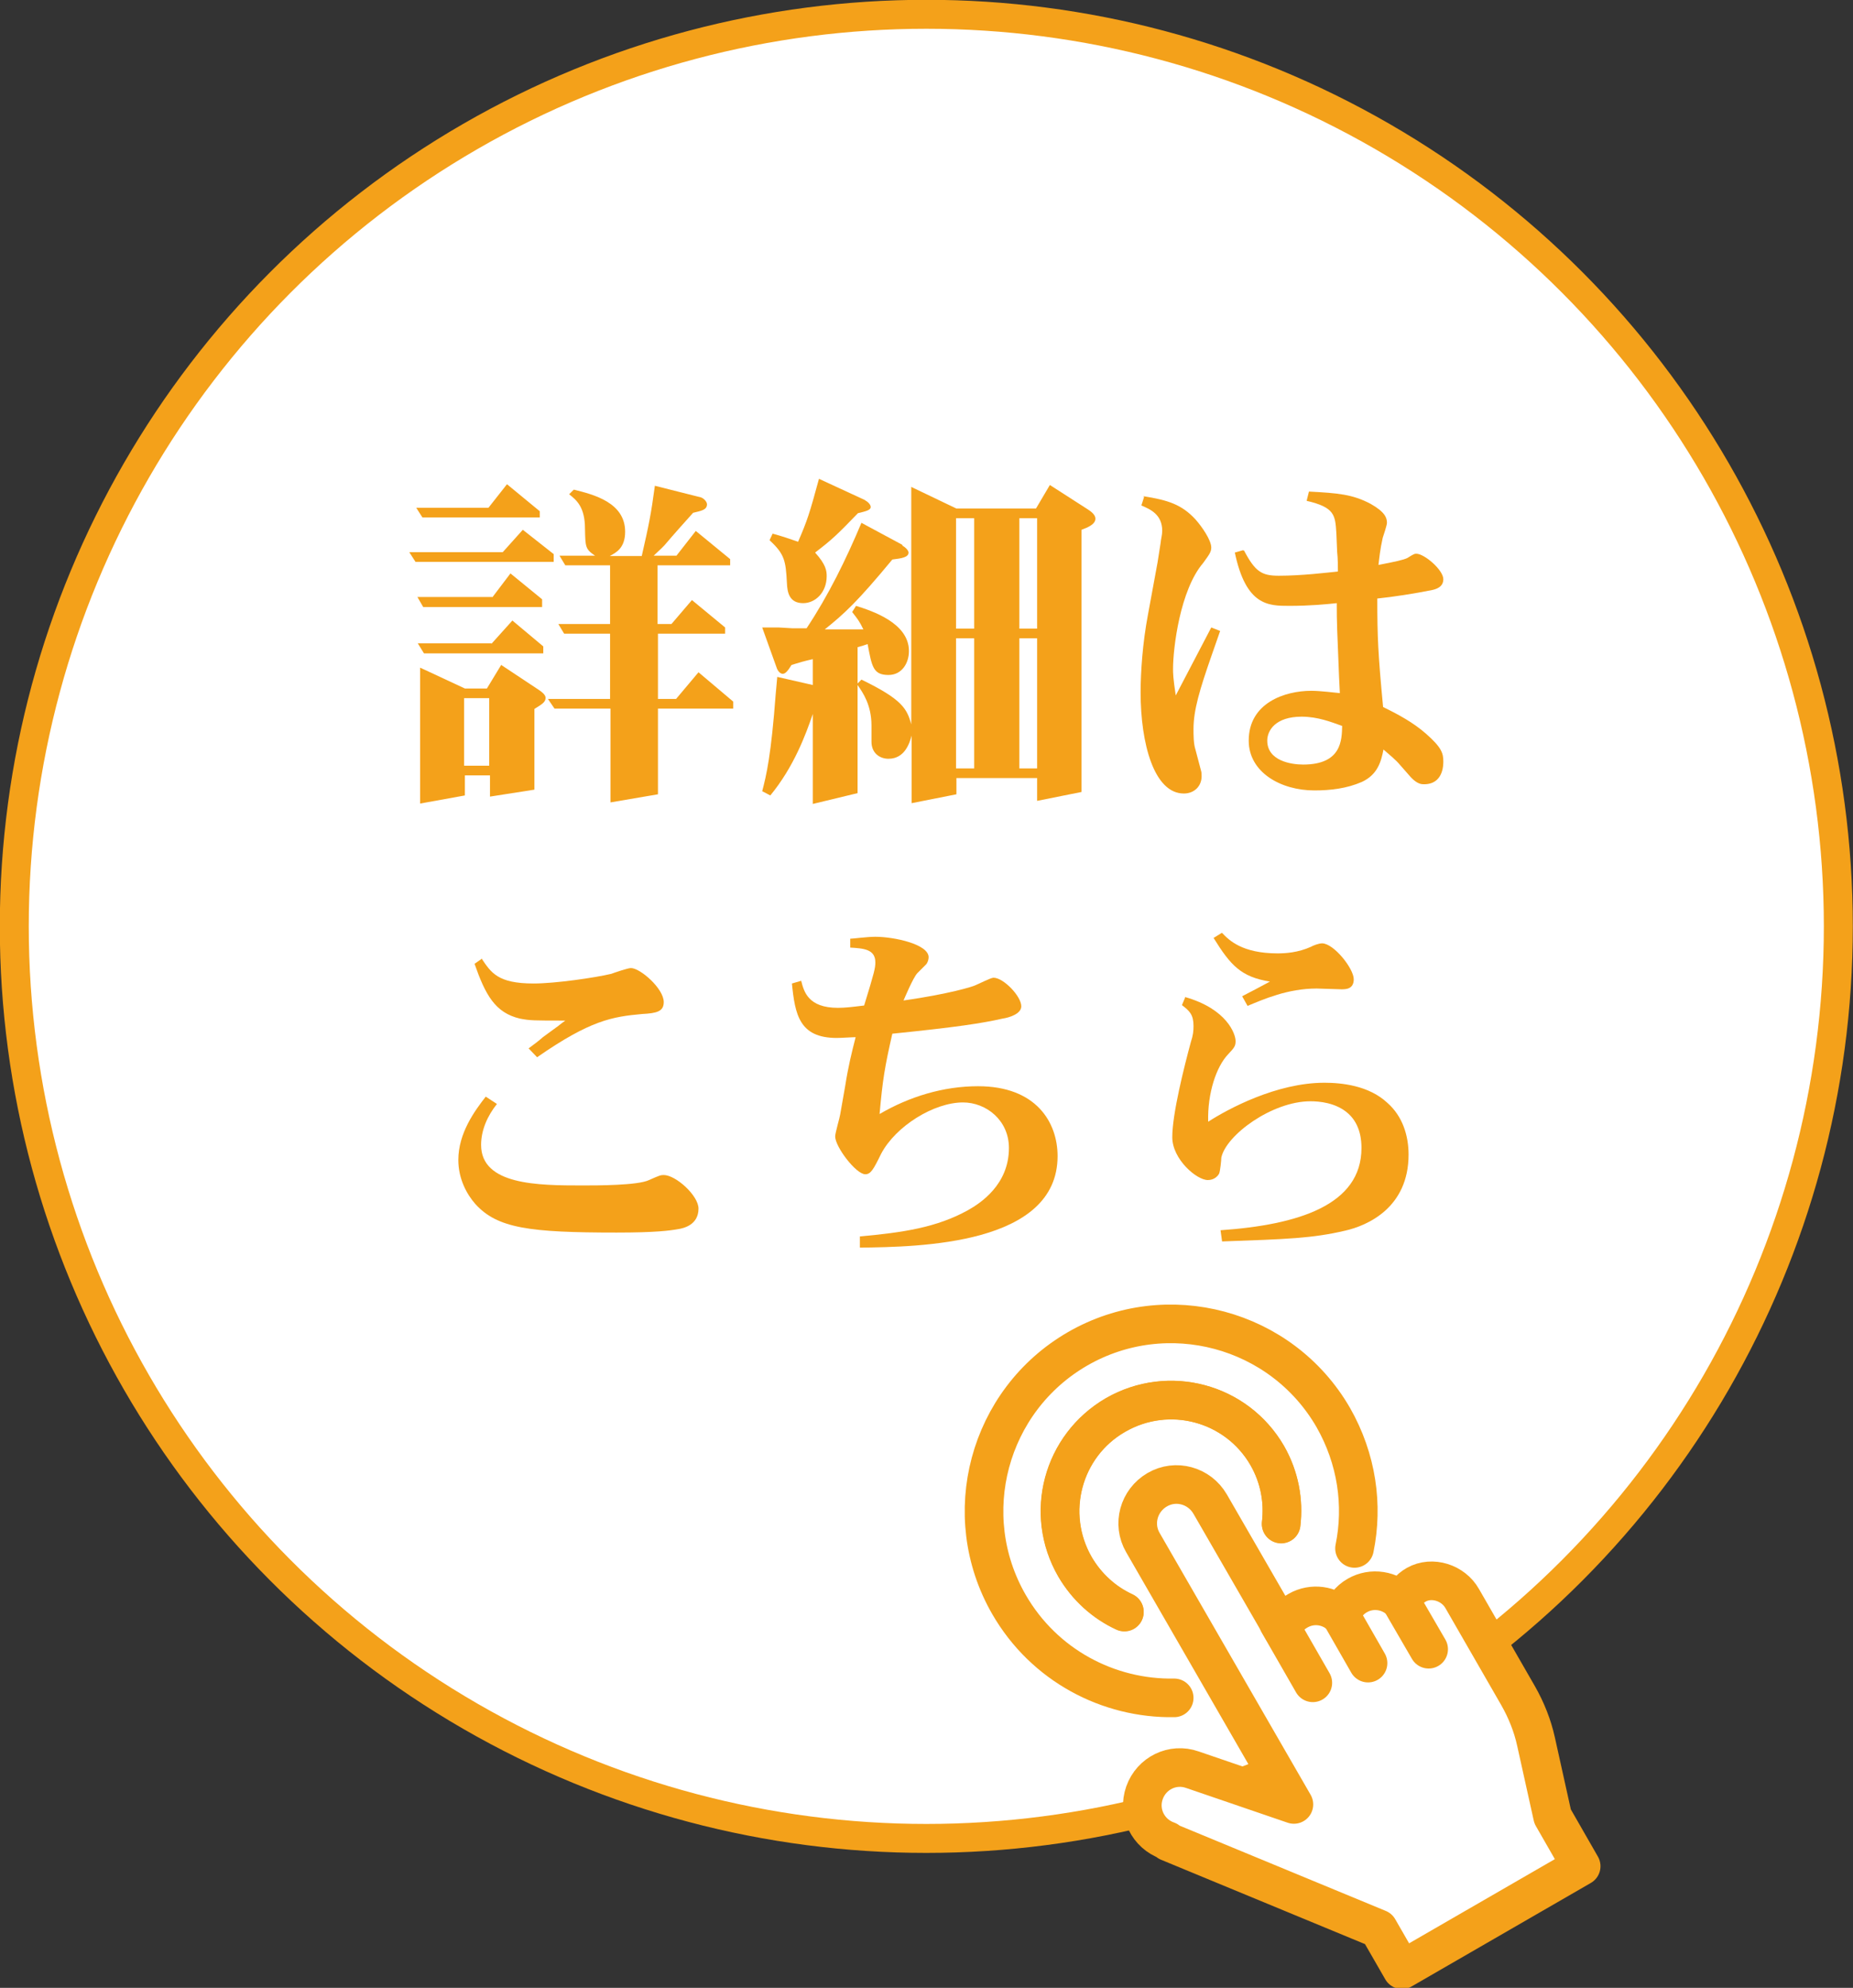 <?xml version="1.0" encoding="UTF-8"?><svg id="_レイヤー_2" xmlns="http://www.w3.org/2000/svg" viewBox="0 0 47.99 51.48"><rect x="0" y="0" width="47.99" height="51.48" fill="#333333" stroke="none"/><defs><style>.cls-1,.cls-2,.cls-3{stroke:#f4a11a;stroke-linecap:round;stroke-linejoin:round;}.cls-1,.cls-3{fill:#fff;}.cls-2{fill:none;}.cls-3{stroke-width:.75px;}.cls-4{fill:#f4a11a;stroke-width:0px;}</style></defs><g id="_デザイン"><circle class="cls-3" cx="23.99" cy="23.99" r="23.62"/><line class="cls-1" x1="33.11" y1="42.03" x2="34" y2="43.58"/><line class="cls-1" x1="34.72" y1="41.83" x2="35.43" y2="43.07"/><line class="cls-1" x1="36.28" y1="41.47" x2="37" y2="42.71"/><path class="cls-1" d="M30.24,47.67c-.51-.18-.78-.73-.6-1.24h0c.18-.51.73-.78,1.24-.6l2.63.9-3.91-6.78c-.28-.48-.11-1.09.37-1.37h0c.48-.28,1.09-.11,1.37.37l1.87,3.24c.07-.2.21-.37.41-.48h0c.37-.21.82-.14,1.11.14.07-.22.21-.41.42-.53h0c.38-.22.86-.14,1.15.17.07-.18.2-.35.38-.45.41-.23.96-.05,1.19.36l1.45,2.52c.21.37.37.77.46,1.18l.43,1.94.74,1.29-4.64,2.68-.61-1.06-5.44-2.25Z"/><line class="cls-1" x1="33.11" y1="42.03" x2="34" y2="43.58"/><line class="cls-1" x1="34.72" y1="41.83" x2="35.43" y2="43.07"/><line class="cls-1" x1="36.28" y1="41.47" x2="37" y2="42.71"/><path class="cls-2" d="M35.08,40.1c.23-1.12.06-2.32-.55-3.39-1.34-2.32-4.31-3.11-6.62-1.78-2.32,1.34-3.11,4.31-1.78,6.62.91,1.58,2.58,2.45,4.28,2.42"/><path class="cls-2" d="M29.12,41.74c-.52-.24-.97-.64-1.28-1.17-.79-1.38-.32-3.13,1.05-3.93,1.38-.79,3.13-.32,3.93,1.05.32.56.43,1.17.36,1.77"/><path class="cls-2" d="M33.18,39.47c.07-.59-.04-1.21-.36-1.77-.79-1.38-2.55-1.85-3.93-1.05-1.38.79-1.85,2.55-1.05,3.93.31.53.76.93,1.28,1.17"/><path class="cls-4" d="M13.02,14.3l.52-.58.8.63v.2h-3.58l-.16-.25h2.42ZM12.65,13.15l.48-.61.85.7v.16h-3.04l-.16-.25h1.87ZM12.75,15.47l.47-.62.82.67v.2h-3.08l-.15-.26h1.94ZM12.73,16.67l.54-.6.8.67v.18h-3.09l-.16-.26h1.9ZM12.03,17.83h.58l.37-.61.98.65c.06.04.17.12.17.2,0,.11-.08.16-.29.29v2.09l-1.15.18v-.55h-.65v.52l-1.16.21v-3.52l1.16.54ZM12.67,19.83v-1.75h-.65v1.75h.65ZM17.52,14.39l.5-.64.89.73v.16h-1.88v1.52h.36l.53-.62.86.71v.16h-1.74v1.69h.47l.58-.69.9.76v.18h-1.95v2.22l-1.23.21v-2.43h-1.45l-.17-.25h1.61v-1.69h-1.19l-.15-.25h1.34v-1.52h-1.16l-.15-.25h.92c-.25-.17-.25-.22-.26-.7,0-.56-.22-.74-.41-.89l.12-.12c.53.13,1.33.34,1.33,1.09,0,.42-.23.54-.4.63h.83c.18-.79.24-1.07.34-1.82l1.19.3c.07.02.16.11.16.18,0,.15-.16.17-.36.22-.11.12-.59.66-.68.77-.08.1-.16.17-.34.34h.58Z"/><path class="cls-4" d="M23.37,14.13c.09.05.16.13.16.18,0,.12-.17.15-.42.18-.91,1.1-1.24,1.4-1.75,1.81.47,0,.64,0,1,0-.1-.21-.15-.27-.29-.45l.1-.16c.41.13,1.37.44,1.37,1.17,0,.31-.18.62-.53.62-.4,0-.43-.22-.54-.8-.12.04-.14.05-.26.08v.94l.1-.1c1.05.51,1.18.75,1.29,1.16v-6.15l1.17.56h2.06l.36-.61.98.63c.08.05.2.14.2.24,0,.15-.2.23-.36.29v6.79l-1.15.23v-.59h-2.09v.42l-1.16.23v-1.75c-.05.18-.17.6-.6.6-.23,0-.44-.15-.44-.44,0-.06,0-.35,0-.42,0-.53-.22-.85-.36-1.05v2.8l-1.16.28v-2.33c-.18.53-.49,1.37-1.1,2.11l-.21-.11c.11-.42.23-.92.35-2.52l.04-.44.92.21v-.67c-.26.06-.32.08-.55.15-.1.16-.16.23-.23.23-.06,0-.13-.07-.16-.17l-.37-1.03c.12,0,.32,0,.43,0l.34.02s.37,0,.38,0c.57-.86,1.02-1.78,1.42-2.73l1.06.57ZM22.41,12.96c.09.05.14.12.14.17,0,.08-.12.11-.33.16-.55.57-.68.69-1.11,1.02.28.31.3.47.3.61,0,.42-.29.7-.61.7-.36,0-.41-.28-.42-.52-.03-.58-.06-.75-.45-1.11l.08-.17c.29.08.36.11.66.21.24-.56.29-.71.54-1.63l1.19.55ZM25.23,13.42h-.47v2.86h.47v-2.86ZM25.23,16.53h-.47v3.37h.47v-3.37ZM26.86,16.28v-2.86h-.46v2.86h.46ZM26.4,19.9h.46v-3.37h-.46v3.37Z"/><path class="cls-4" d="M29.61,12.85c.63.1.99.21,1.35.6.17.19.41.54.41.73,0,.12-.06.19-.21.4-.6.7-.78,2.21-.78,2.74,0,.11,0,.23.07.69l.92-1.76.23.09-.22.63c-.31.89-.47,1.42-.47,1.91,0,.15,0,.38.05.53l.14.53c.02.06.02.11.02.16,0,.27-.2.45-.46.45-.77,0-1.12-1.29-1.12-2.62,0-.51.05-1.27.19-2.01l.25-1.36.08-.51c0-.05.04-.2.04-.3,0-.43-.31-.56-.54-.66l.07-.22ZM32.22,14.26c.29.55.46.65.9.65.58,0,1.25-.08,1.53-.11,0-.09,0-.34-.02-.51l-.02-.48c-.03-.47-.04-.67-.77-.84l.06-.24c.75.04,1.13.07,1.6.32.37.21.42.36.42.49,0,.06-.09.33-.11.39-.07.31-.09.54-.11.7.42-.08.65-.13.75-.18.16-.1.18-.11.23-.11.21,0,.7.42.7.66,0,.21-.2.26-.29.28-.44.09-1.02.18-1.42.22,0,1.01.02,1.43.15,2.81.39.19.78.4,1.11.69.41.36.45.51.45.72,0,.09,0,.59-.5.59-.06,0-.17,0-.34-.18l-.29-.33c-.09-.11-.27-.26-.42-.39-.06.31-.15.65-.56.84-.39.17-.81.22-1.23.22-.87,0-1.7-.47-1.7-1.29,0-.98.94-1.29,1.62-1.29.24,0,.62.05.74.06l-.02-.41c-.05-1.24-.06-1.38-.06-1.92-.28.03-.69.07-1.23.07s-1.12,0-1.41-1.38l.21-.06ZM33.71,18.56c-.68,0-.89.36-.89.62,0,.52.61.62.93.62,1,0,1-.64,1.01-1-.28-.1-.63-.24-1.05-.24Z"/><path class="cls-4" d="M12.87,28.59c-.24.3-.41.67-.41,1.06,0,1.04,1.47,1.05,2.62,1.05.4,0,1.44,0,1.73-.14.27-.12.3-.13.38-.13.31,0,.9.53.9.87,0,.43-.4.51-.52.53-.23.04-.58.09-1.6.09-2.26,0-3.09-.11-3.66-.74-.22-.25-.44-.65-.44-1.14,0-.7.43-1.28.71-1.64l.29.19ZM12.47,24.82c.25.37.42.65,1.35.65.56,0,1.59-.15,2.01-.25.08-.03.43-.15.51-.15.24,0,.85.53.85.88,0,.24-.17.29-.56.31-.77.07-1.34.16-2.72,1.12l-.22-.23c.11-.08.27-.2.37-.29l.41-.3s.11-.09.17-.13c-.82,0-.91,0-1.17-.05-.65-.15-.9-.62-1.18-1.42l.2-.14Z"/><path class="cls-4" d="M20.75,25.4c.07.28.18.7.95.7.19,0,.35-.02.68-.06.27-.88.29-.97.29-1.12,0-.34-.31-.36-.65-.38v-.23c.07,0,.44-.05.65-.05.48,0,1.38.19,1.38.53,0,.05-.02.14-.07.19l-.22.22c-.11.11-.35.69-.36.71,1.19-.17,1.79-.36,1.85-.39.08-.03.41-.2.48-.2.26,0,.72.48.72.74,0,.19-.29.29-.49.32-.53.12-1.18.22-2.85.39-.2.88-.25,1.19-.33,2.08.77-.45,1.65-.72,2.55-.72,1.51,0,2.06.94,2.06,1.81,0,2.3-3.58,2.35-5.12,2.37v-.29c1.11-.1,1.99-.23,2.8-.68.32-.18,1.06-.66,1.06-1.61,0-.72-.59-1.18-1.19-1.18-.75,0-1.74.61-2.12,1.33-.2.41-.27.53-.41.53-.24,0-.78-.71-.78-.98,0-.09.12-.49.13-.57l.13-.74c.08-.51.17-.87.27-1.26-.09,0-.36.02-.49.02-.97,0-1.08-.61-1.16-1.41l.24-.07Z"/><path class="cls-4" d="M30.69,25.82c1.09.31,1.31.96,1.31,1.14,0,.13-.03.17-.2.35-.3.32-.53,1-.51,1.74.51-.33,1.77-1.01,3.01-1.01.44,0,1.15.07,1.63.52.4.35.55.86.55,1.34,0,1.38-1.07,1.84-1.64,1.97-.85.2-1.51.22-3.19.28l-.04-.29c2.01-.14,3.65-.65,3.65-2.13,0-.18-.02-.6-.34-.89-.32-.29-.77-.32-.98-.32-1,0-2.19.88-2.31,1.46,0,.06-.03.37-.06.42-.09.15-.24.16-.29.16-.29,0-.92-.54-.92-1.11,0-.61.31-1.83.48-2.46.06-.18.07-.29.07-.42,0-.29-.1-.39-.3-.54l.08-.19ZM31.65,24.16c.18.19.52.53,1.44.53.2,0,.53-.02.86-.17.05-.03.2-.09.29-.09.3,0,.82.65.82.93,0,.26-.21.26-.32.26-.1,0-.54-.02-.64-.02-.75,0-1.38.28-1.79.45l-.14-.25c.1-.05.67-.35.72-.38-.75-.12-1.02-.42-1.46-1.13l.21-.13Z"/></g></svg>